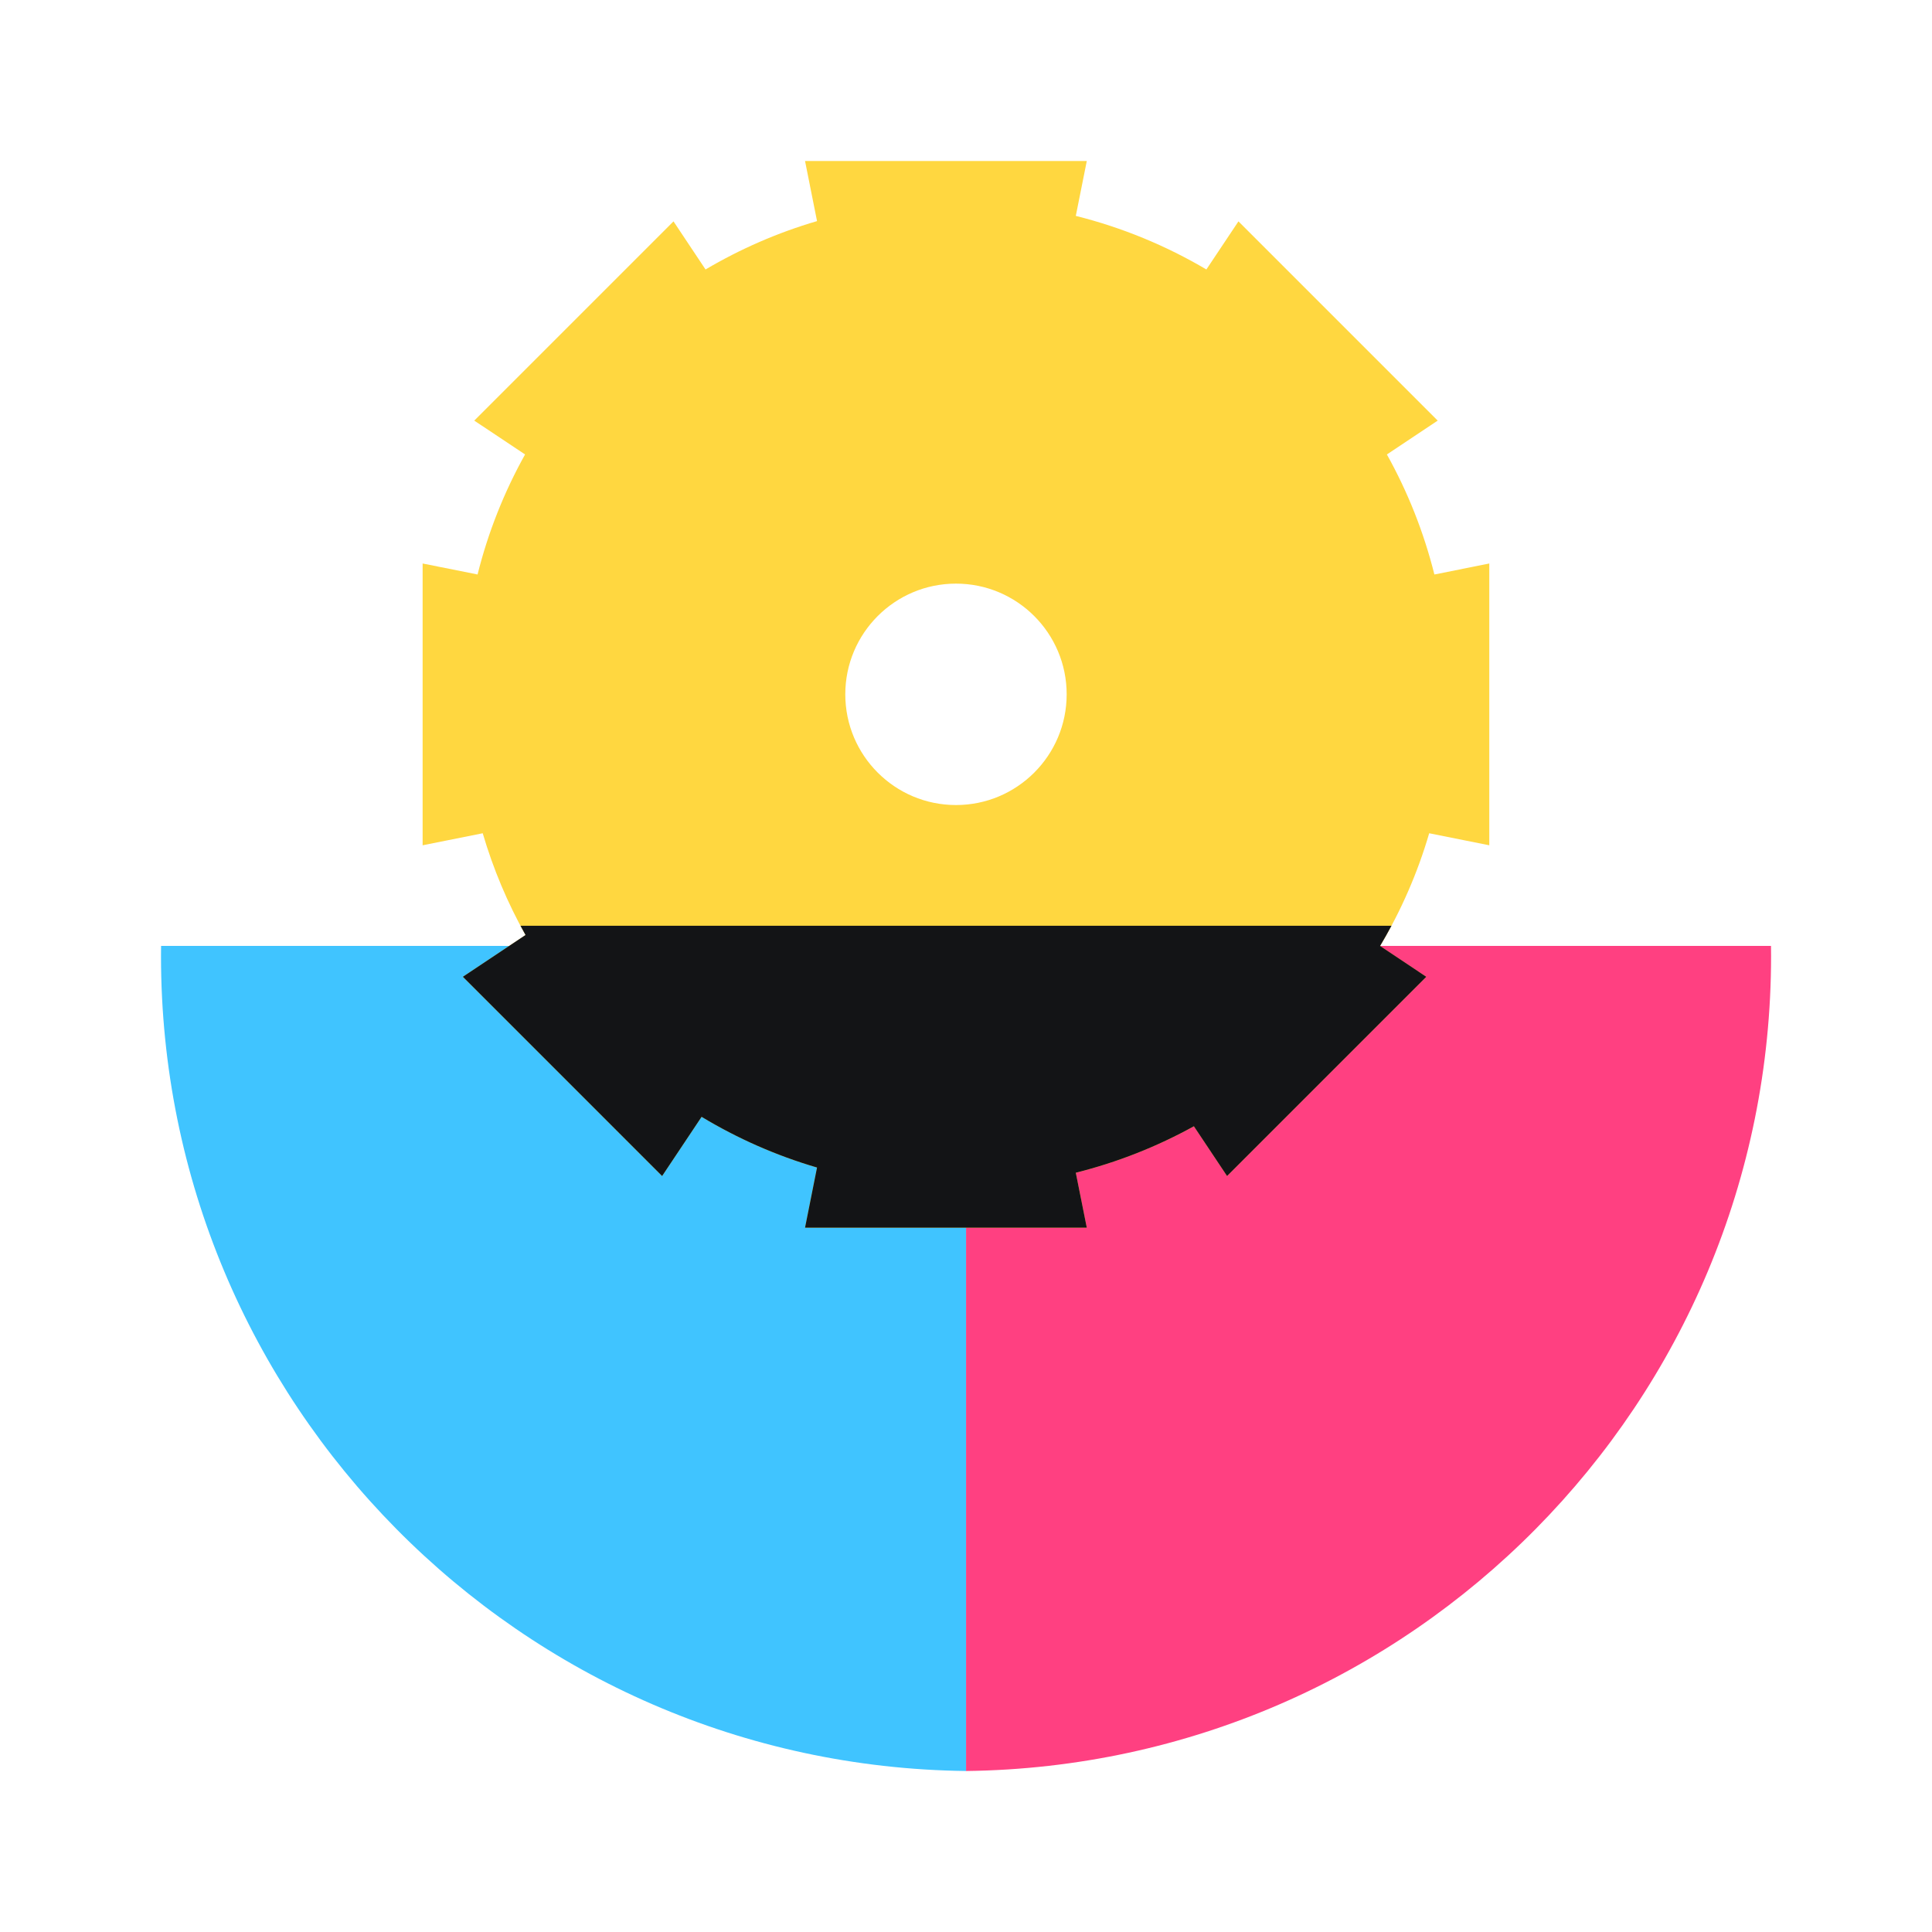 <?xml version="1.0" encoding="UTF-8"?>
<svg xmlns="http://www.w3.org/2000/svg" width="48" height="48" viewBox="0 0 48 48" fill="none">
  <path fill-rule="evenodd" clip-rule="evenodd" d="M24.001 44V23.501H44L44.002 23.751C44.002 34.852 35.07 43.867 24.001 44Z" fill="#FF4081"></path>
  <path fill-rule="evenodd" clip-rule="evenodd" d="M24.001 44V23.501H4.002L4 23.751C4 34.852 12.932 43.867 24.001 44Z" fill="#40C4FF"></path>
  <path fill-rule="evenodd" clip-rule="evenodd" d="M27.001 4H20.001L20.299 5.493C19.32 5.78 18.391 6.186 17.529 6.695L16.733 5.5L11.783 10.45L13.045 11.291C12.528 12.218 12.128 13.219 11.865 14.273L10.5 14V21.001L11.993 20.702C12.254 21.591 12.612 22.438 13.057 23.231L11.5 24.268L16.45 29.218L17.431 27.747C18.32 28.283 19.282 28.71 20.299 29.008L20.001 30.501H27.001L26.728 29.137C27.765 28.878 28.749 28.487 29.663 27.983L30.486 29.218L35.436 24.268L34.288 23.503C34.805 22.633 35.218 21.694 35.508 20.702L37.001 21.001V14L35.637 14.273C35.373 13.219 34.974 12.218 34.457 11.291L35.719 10.45L30.769 5.5L29.972 6.695C28.973 6.105 27.883 5.653 26.728 5.364L27.001 4ZM23.751 20.001C25.27 20.001 26.501 18.769 26.501 17.25C26.501 15.732 25.27 14.5 23.751 14.5C22.232 14.5 21.001 15.732 21.001 17.25C21.001 18.769 22.232 20.001 23.751 20.001Z" fill="#FFD740"></path>
  <path fill-rule="evenodd" clip-rule="evenodd" d="M34.571 23H24.001H12.931C12.972 23.077 13.014 23.154 13.057 23.23L11.5 24.268L16.45 29.218L17.431 27.747C18.32 28.283 19.282 28.709 20.299 29.007L20.001 30.501H27.001L26.728 29.136C27.765 28.877 28.749 28.486 29.662 27.982L30.486 29.218L35.436 24.268L34.288 23.502C34.386 23.337 34.48 23.17 34.571 23Z" fill="#131416"></path>
</svg>
